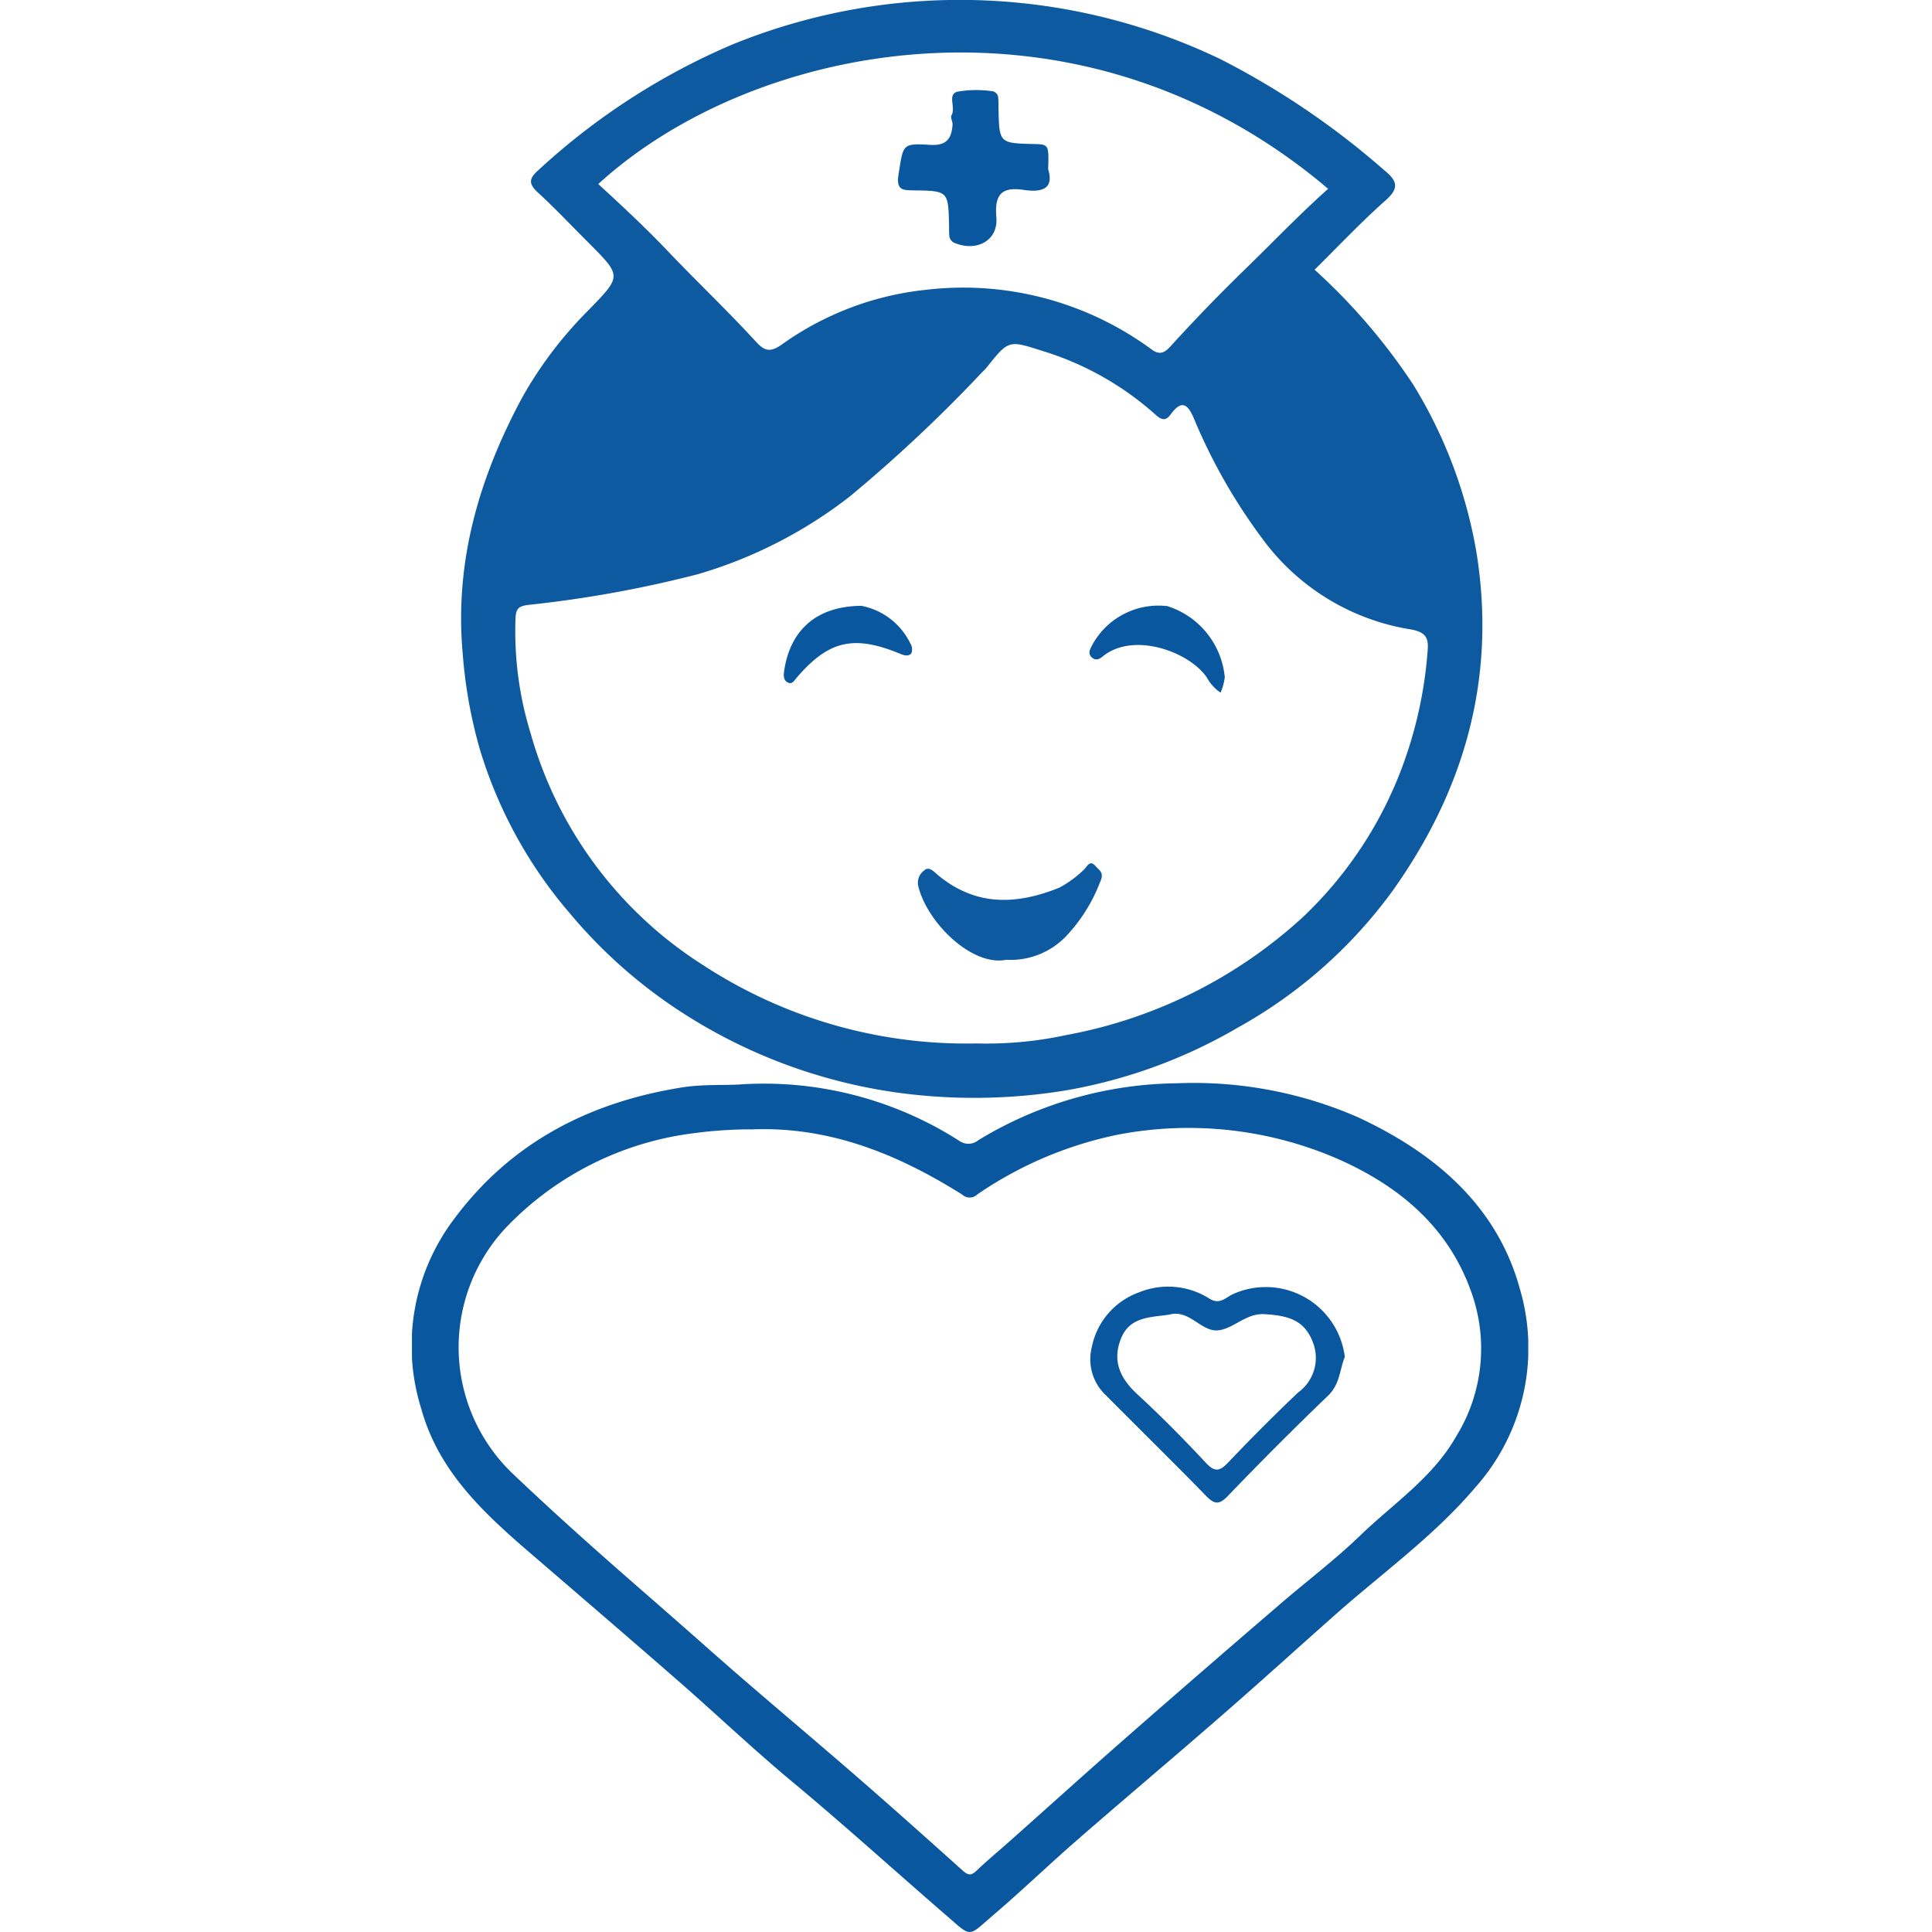 <svg xmlns="http://www.w3.org/2000/svg" xmlns:xlink="http://www.w3.org/1999/xlink" width="128" height="128" viewBox="0 0 128 128">
  <defs>
    <clipPath id="clip-path">
      <rect id="長方形_138" data-name="長方形 138" width="73.956" height="128" fill="none"/>
    </clipPath>
  </defs>
  <g id="main_contents_img_05" transform="translate(-40.778 -72)">
    <rect id="Base" width="128" height="128" transform="translate(40.778 72)" fill="#fff"/>
    <g id="グループ_221" data-name="グループ 221" transform="translate(68.072 72)">
      <g id="グループ_220" data-name="グループ 220" clip-path="url(#clip-path)">
        <path id="パス_1384" data-name="パス 1384" d="M65.486,17.867a39.931,39.931,0,0,1,6.536,7.616,31.179,31.179,0,0,1,4.192,11.132c1.336,8.321-.81,15.769-5.6,22.461a31.677,31.677,0,0,1-10.233,9.017,34.019,34.019,0,0,1-11.451,4.162,37.521,37.521,0,0,1-10.964.15,35.194,35.194,0,0,1-14.282-5.254,33.027,33.027,0,0,1-7.537-6.639A29.892,29.892,0,0,1,10.17,49.6a31.562,31.562,0,0,1-1.122-6.3c-.549-6.093,1.085-11.635,3.913-16.913a26.516,26.516,0,0,1,4.445-5.862c2.175-2.245,2.2-2.219-.051-4.472-1.094-1.094-2.157-2.221-3.294-3.268-.6-.55-.693-.9-.028-1.486A44.836,44.836,0,0,1,26.841,2.978,39.926,39.926,0,0,1,59.212,3.9a52.737,52.737,0,0,1,10.9,7.387c.814.665,1.031,1.146.095,1.974-1.632,1.444-3.13,3.041-4.721,4.61M43.128,69.132a24.963,24.963,0,0,0,5.877-.551,31.632,31.632,0,0,0,15.791-7.9,26.378,26.378,0,0,0,6.41-9.64,27.921,27.921,0,0,0,1.769-7.913c.075-.812-.078-1.244-1.107-1.426a15.141,15.141,0,0,1-9.886-6.074,37.178,37.178,0,0,1-4.475-7.864c-.415-1-.823-1.311-1.561-.3-.315.432-.593.375-.988.018a20,20,0,0,0-7.5-4.232c-2.245-.713-2.234-.744-3.711,1.116a3.337,3.337,0,0,1-.286.293,96.986,96.986,0,0,1-8.8,8.259,30.181,30.181,0,0,1-10,5.115,77.125,77.125,0,0,1-11.283,2.045c-.65.088-.8.257-.832.88a23.016,23.016,0,0,0,1.02,7.691,26.76,26.76,0,0,0,11.42,15.3,31.856,31.856,0,0,0,18.144,5.181M66.387,12.511c-16.58-14.059-38.042-9.757-48.358-.318,1.564,1.435,3.125,2.888,4.572,4.409,1.936,2.033,3.976,3.966,5.873,6.034.534.583.91.75,1.69.207a19.984,19.984,0,0,1,9.6-3.645A21.056,21.056,0,0,1,54.7,23.159c.483.356.823.25,1.229-.2,1.613-1.774,3.289-3.506,5-5.166,1.814-1.762,3.562-3.6,5.46-5.286" transform="translate(-5.686 0)" fill="#0e5aa0"/>
        <path id="パス_1385" data-name="パス 1385" d="M21.883,197.157a24.014,24.014,0,0,1,14.368,3.74,1.041,1.041,0,0,0,1.28-.041,25.811,25.811,0,0,1,13.14-3.766,27.193,27.193,0,0,1,11.991,2.245c5.072,2.353,9.224,5.845,10.738,11.372a13.876,13.876,0,0,1-2.956,13.165c-2.722,3.207-6.122,5.635-9.236,8.393-2.49,2.206-4.953,4.441-7.461,6.626-3.211,2.8-6.467,5.54-9.678,8.336-1.866,1.625-3.651,3.344-5.531,4.952-1.755,1.5-1.4,1.545-3.2-.012-3.391-2.935-6.712-5.947-10.162-8.817-2.556-2.126-4.968-4.423-7.474-6.611-3.31-2.89-6.645-5.751-9.974-8.618-3.066-2.641-5.987-5.384-7.116-9.481a13.922,13.922,0,0,1,2.181-12.56c3.744-5.039,8.911-7.724,15.072-8.711,1.5-.24,2.968-.122,4.017-.213m.541,2.987a28.025,28.025,0,0,0-3.626.239A20.765,20.765,0,0,0,6.24,206.639a11.584,11.584,0,0,0,.548,16.423c2.773,2.635,5.634,5.178,8.518,7.691q2.235,1.947,4.453,3.909c3.154,2.791,6.393,5.485,9.574,8.246,2.409,2.091,4.787,4.217,7.161,6.347.342.307.547.345.9.012.747-.712,1.545-1.371,2.316-2.058,2.518-2.241,5.019-4.5,7.555-6.724q5.111-4.477,10.265-8.9c1.762-1.52,3.631-2.928,5.3-4.54,2.191-2.113,4.8-3.826,6.358-6.57a11.074,11.074,0,0,0,.976-9.608c-1.539-4.29-4.761-6.958-8.776-8.745a24.846,24.846,0,0,0-14.578-1.636,25.475,25.475,0,0,0-9.35,3.964.726.726,0,0,1-1.008.013c-4.282-2.692-8.836-4.544-14.024-4.315" transform="translate(0 -125.32)" fill="#09579e"/>
        <path id="パス_1386" data-name="パス 1386" d="M97.889,163.471c-2.277.453-5.237-2.471-5.821-4.873a1,1,0,0,1,.381-1.039c.328-.337.715.133.919.3,2.507,2.069,5.166,1.985,8.029.84a7.115,7.115,0,0,0,1.6-1.161c.236-.171.4-.754.817-.271.243.279.605.417.291,1.071a10.874,10.874,0,0,1-2.243,3.568,5.082,5.082,0,0,1-3.968,1.563" transform="translate(-58.522 -99.882)" fill="#0e5aa0"/>
        <path id="パス_1387" data-name="パス 1387" d="M131.955,115.9a2.9,2.9,0,0,1-.921-1.021c-1.173-1.7-4.871-3.049-6.906-1.367-.244.2-.481.267-.716.04s-.148-.451-.007-.725a4.992,4.992,0,0,1,5.027-2.66,5.479,5.479,0,0,1,3.8,4.712,3.734,3.734,0,0,1-.28,1.02" transform="translate(-78.381 -70.008)" fill="#09579e"/>
        <path id="パス_1388" data-name="パス 1388" d="M72.793,110.234a4.56,4.56,0,0,1,3.239,2.5.73.73,0,0,1,.068.632c-.167.23-.464.161-.735.048-3.1-1.282-4.758-.889-6.9,1.616-.132.154-.265.415-.538.291-.3-.137-.3-.446-.268-.707.313-2.358,1.76-4.36,5.139-4.383" transform="translate(-43.009 -70.094)" fill="#09579e"/>
        <path id="パス_1389" data-name="パス 1389" d="M98.371,21.621c.4,1.293-.393,1.556-1.61,1.374-1.423-.214-1.956.253-1.821,1.809.131,1.521-1.254,2.29-2.7,1.729a.563.563,0,0,1-.414-.479c-.023-.225-.014-.454-.019-.681-.05-2.3-.05-2.315-2.318-2.347-.763-.011-1.2,0-1.026-1.085.317-1.936.209-2.049,2.07-1.93,1.114.071,1.436-.413,1.506-1.333.016-.205-.157-.476-.074-.615.307-.511-.286-1.373.38-1.573a7.441,7.441,0,0,1,2.3-.038.463.463,0,0,1,.418.464c.025.225.014.453.019.681.051,2.3.051,2.3,2.316,2.358,1.022.025,1.022.025.975,1.667" transform="translate(-56.223 -10.413)" fill="#09579e"/>
        <path id="パス_1390" data-name="パス 1390" d="M140.265,238.767c-.334.8-.312,1.793-1.1,2.553q-3.391,3.258-6.648,6.654c-.631.657-.941.507-1.488-.055-2.155-2.214-4.365-4.375-6.54-6.569a3.274,3.274,0,0,1-.981-3.251,4.864,4.864,0,0,1,3.12-3.615,5.106,5.106,0,0,1,4.675.416c.684.43,1.07-.083,1.555-.3a5.274,5.274,0,0,1,7.41,4.167m-11.6-2.814c-1.235.193-2.645.109-3.234,1.6s-.042,2.641,1.1,3.692c1.569,1.445,3.07,2.969,4.527,4.528.6.646.928.561,1.489-.03q2.251-2.371,4.622-4.627a2.824,2.824,0,0,0,.978-3.331c-.578-1.537-1.755-1.763-3.184-1.857-1.25-.082-2.032.947-3.077,1.068-1.121.13-1.886-1.384-3.221-1.047" transform="translate(-78.464 -148.86)" fill="#09579e"/>
      </g>
    </g>
  </g>
</svg>
